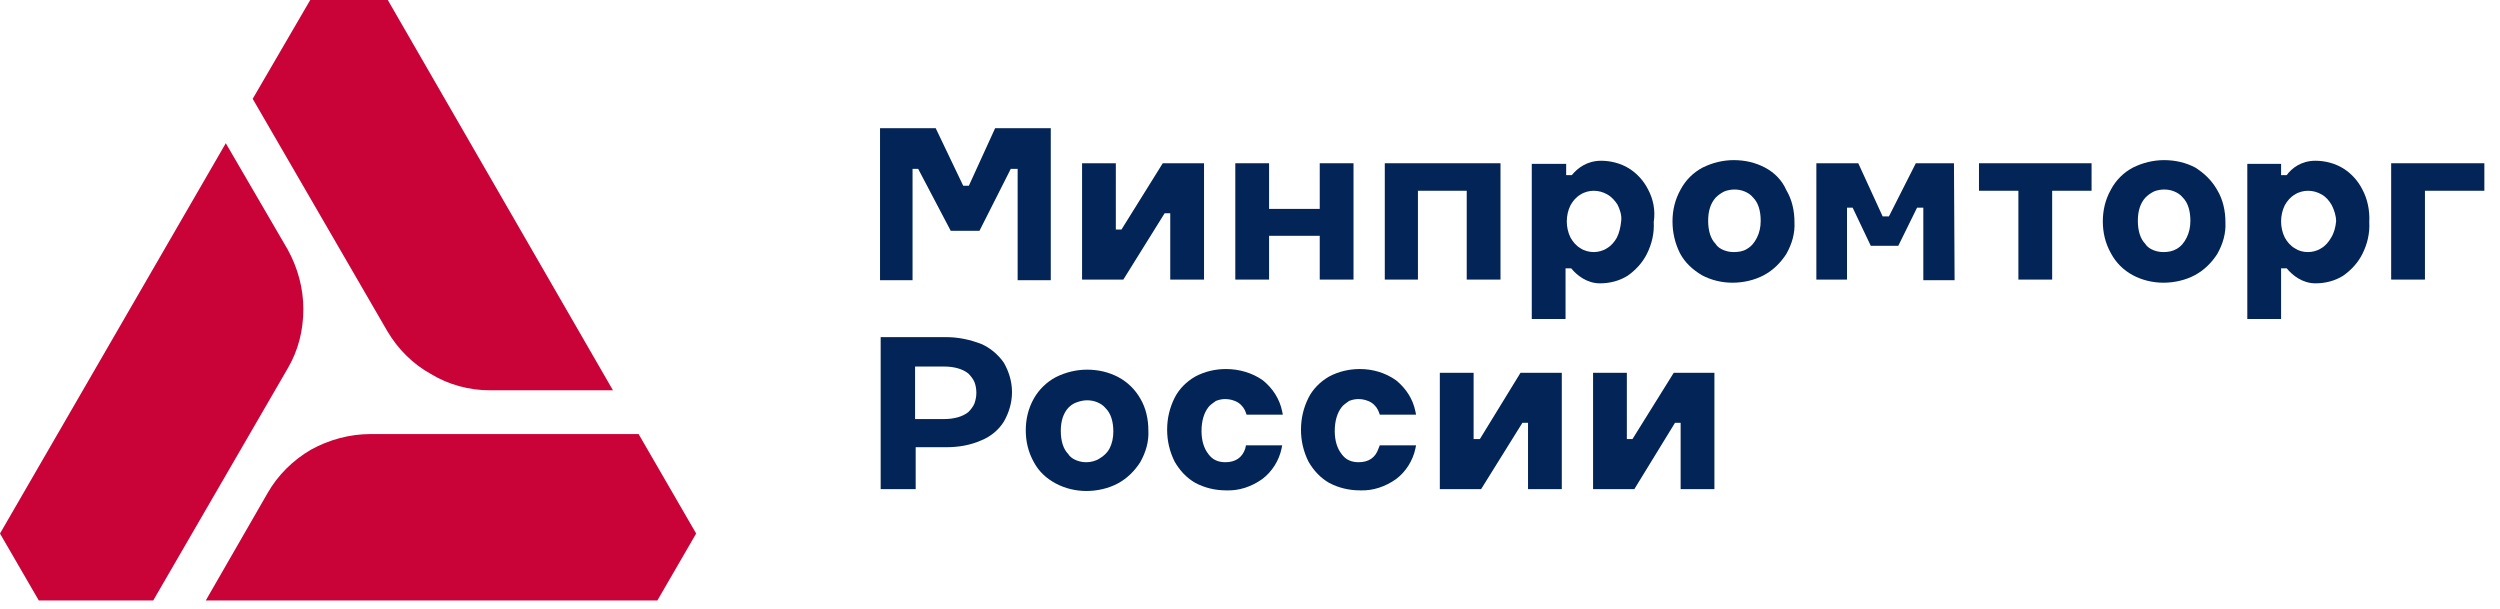 <?xml version="1.0" encoding="UTF-8"?> <svg xmlns="http://www.w3.org/2000/svg" width="230" height="56" viewBox="0 0 230 56" fill="none"> <g clip-path="url(#clip0_66_405)"> <path d="M45.056 35.907H56.392L35.677 0H28.542L23.248 9.092L35.619 30.44C36.598 32.109 37.979 33.49 39.647 34.411C41.259 35.389 43.157 35.907 45.056 35.907Z" fill="#C90337"></path> <path d="M20.773 13.177L6.10352e-05 49.084L3.568 55.241H14.098L26.47 33.893C27.448 32.224 27.908 30.383 27.908 28.426C27.908 26.527 27.391 24.628 26.47 22.96L20.773 13.177Z" fill="#C90337"></path> <path d="M58.752 39.935H34.066C32.167 39.935 30.268 40.453 28.599 41.374C26.93 42.352 25.549 43.733 24.629 45.344L18.932 55.242H60.478L64.046 49.084L58.752 39.935Z" fill="#C90337"></path> <path d="M92.357 33.375C91.839 32.627 91.091 31.994 90.285 31.649C89.249 31.246 88.156 31.016 87.063 31.016H81.021V44.999H84.243V41.143H87.063C88.156 41.143 89.249 40.971 90.285 40.51C91.148 40.165 91.897 39.532 92.357 38.784C92.817 37.978 93.105 37.058 93.105 36.079C93.105 35.101 92.817 34.181 92.357 33.375ZM89.652 37.115C89.537 37.403 89.307 37.691 89.077 37.921C88.559 38.324 87.811 38.554 86.833 38.554H84.186V33.72H86.833C87.811 33.72 88.559 33.95 89.077 34.353C89.307 34.583 89.537 34.871 89.652 35.159C89.767 35.446 89.825 35.792 89.825 36.137C89.825 36.482 89.767 36.77 89.652 37.115Z" fill="#032456"></path> <path d="M139.887 34.296L136.147 40.395H135.572V34.296H132.464V44.999H136.262L140.06 38.899H140.578V44.999H143.685V34.296H139.887Z" fill="#032456"></path> <path d="M153.985 34.296L150.187 40.395H149.67V34.296H146.562V44.999H150.36L154.1 38.899H154.618V44.999H157.726V34.296H153.985Z" fill="#032456"></path> <path d="M114.568 41.258C114.281 42.121 113.648 42.524 112.727 42.524C112.439 42.524 112.094 42.467 111.864 42.352C111.576 42.236 111.346 42.006 111.173 41.776C110.771 41.258 110.54 40.568 110.54 39.647C110.54 38.726 110.771 37.978 111.173 37.46C111.346 37.23 111.634 37.057 111.864 36.885C112.152 36.77 112.439 36.712 112.727 36.712C113.13 36.712 113.59 36.827 113.935 37.057C114.281 37.288 114.511 37.633 114.626 37.978L114.684 38.151H118.021L117.963 37.863C117.733 36.712 117.1 35.734 116.18 34.986C115.201 34.295 113.993 33.95 112.785 33.95C111.806 33.95 110.828 34.18 109.965 34.641C109.159 35.101 108.469 35.792 108.066 36.597C107.606 37.518 107.376 38.496 107.376 39.532C107.376 40.568 107.606 41.546 108.066 42.467C108.526 43.272 109.159 43.963 109.965 44.423C110.828 44.883 111.806 45.114 112.785 45.114C113.993 45.171 115.144 44.768 116.122 44.078C117.043 43.387 117.676 42.352 117.906 41.258L117.963 40.97H114.626L114.568 41.258Z" fill="#032456"></path> <path d="M126.825 41.258C126.537 42.121 125.904 42.524 124.984 42.524C124.696 42.524 124.351 42.467 124.12 42.352C123.833 42.236 123.603 42.006 123.43 41.776C123.027 41.258 122.797 40.568 122.797 39.647C122.797 38.726 123.027 37.978 123.43 37.46C123.603 37.23 123.89 37.057 124.12 36.885C124.408 36.77 124.696 36.712 124.984 36.712C125.386 36.712 125.847 36.827 126.192 37.057C126.537 37.288 126.767 37.633 126.883 37.978L126.94 38.151H130.278L130.22 37.863C129.99 36.712 129.357 35.734 128.436 34.986C127.458 34.295 126.307 33.95 125.099 33.95C124.12 33.95 123.142 34.18 122.279 34.641C121.473 35.101 120.783 35.792 120.38 36.597C119.92 37.518 119.69 38.496 119.69 39.532C119.69 40.568 119.92 41.546 120.38 42.467C120.84 43.272 121.473 43.963 122.279 44.423C123.142 44.883 124.12 45.114 125.099 45.114C126.307 45.171 127.458 44.768 128.436 44.078C129.357 43.387 129.99 42.352 130.22 41.258L130.278 40.97H126.94L126.825 41.258Z" fill="#032456"></path> <path d="M102.887 34.698C102.024 34.238 101.046 34.008 100.01 34.008C99.032 34.008 98.053 34.238 97.133 34.698C96.27 35.159 95.579 35.849 95.119 36.655C94.601 37.575 94.371 38.554 94.371 39.59C94.371 40.625 94.601 41.603 95.119 42.524C95.579 43.387 96.27 44.02 97.133 44.481C97.996 44.941 98.974 45.171 99.953 45.171C100.931 45.171 101.966 44.941 102.83 44.481C103.693 44.02 104.383 43.33 104.901 42.524C105.419 41.603 105.707 40.625 105.649 39.59C105.649 38.554 105.419 37.518 104.901 36.655C104.441 35.849 103.75 35.159 102.887 34.698ZM101.161 42.179C100.816 42.409 100.355 42.524 99.953 42.524C99.607 42.524 99.32 42.467 99.032 42.352C98.744 42.236 98.456 42.064 98.284 41.776C97.823 41.316 97.593 40.568 97.593 39.647C97.593 38.726 97.823 38.036 98.284 37.518C98.514 37.288 98.744 37.115 99.089 37C99.435 36.885 99.722 36.827 100.01 36.827C100.355 36.827 100.643 36.885 100.931 37C101.218 37.115 101.506 37.288 101.736 37.575C102.197 38.036 102.427 38.784 102.427 39.705C102.427 40.28 102.312 40.798 102.082 41.258C101.909 41.603 101.564 41.949 101.161 42.179Z" fill="#032456"></path> <path d="M80.963 25.722V11.796H86.085L88.616 17.09H89.134L91.551 11.796H96.672V25.779H93.623V15.537H92.99L90.112 21.233H87.466L84.473 15.537H83.955V25.779H80.963V25.722Z" fill="#032456"></path> <path d="M113.648 25.722V15.019H116.755V19.219H121.416V15.019H124.523V25.722H121.416V21.694H116.755V25.722H113.648Z" fill="#032456"></path> <path d="M127.401 15.019V25.722H130.45V17.55H134.939V25.722H138.046V15.019H127.401Z" fill="#032456"></path> <path d="M192.424 15.019H182.066V17.55H185.692V25.722H188.799V17.55H192.424V15.019Z" fill="#032456"></path> <path d="M228.561 15.019H219.987V25.722H223.095V17.55H228.561V15.019Z" fill="#032456"></path> <path d="M106.973 15.019L103.175 21.118H102.657V15.019H99.55V25.722H103.347L107.145 19.622H107.663V25.722H110.771V15.019H106.973Z" fill="#032456"></path> <path d="M179.822 25.722L179.765 15.019H176.255L173.78 19.91H173.205L170.961 15.019H167.105V25.722H169.925V19.104H170.443L172.111 22.614H174.643L176.37 19.104H176.945V25.779H179.822V25.722Z" fill="#032456"></path> <path d="M162.387 15.421C161.524 14.961 160.545 14.731 159.51 14.731C158.531 14.731 157.553 14.961 156.632 15.421C155.769 15.882 155.079 16.572 154.618 17.436C154.101 18.356 153.87 19.334 153.87 20.37C153.87 21.406 154.101 22.384 154.561 23.305C155.021 24.168 155.712 24.801 156.575 25.319C157.438 25.779 158.416 26.009 159.394 26.009C160.373 26.009 161.409 25.779 162.272 25.319C163.135 24.858 163.825 24.168 164.343 23.362C164.861 22.442 165.149 21.463 165.091 20.428C165.091 19.392 164.861 18.356 164.343 17.493C163.94 16.572 163.25 15.882 162.387 15.421ZM160.718 22.902C160.373 23.132 159.912 23.19 159.51 23.19C159.164 23.19 158.877 23.132 158.589 23.017C158.301 22.902 158.013 22.729 157.841 22.442C157.38 21.981 157.15 21.233 157.15 20.313C157.15 19.392 157.38 18.701 157.841 18.183C158.071 17.953 158.301 17.781 158.646 17.608C158.934 17.493 159.279 17.436 159.567 17.436C159.912 17.436 160.2 17.493 160.488 17.608C160.776 17.723 161.063 17.896 161.293 18.183C161.754 18.644 161.984 19.392 161.984 20.313C161.984 20.888 161.869 21.406 161.639 21.866C161.409 22.327 161.121 22.672 160.718 22.902Z" fill="#032456"></path> <path d="M201.976 15.421C201.113 14.961 200.135 14.731 199.099 14.731C198.121 14.731 197.143 14.961 196.222 15.421C195.359 15.882 194.668 16.572 194.208 17.436C193.69 18.356 193.46 19.334 193.46 20.37C193.46 21.406 193.69 22.384 194.208 23.305C194.668 24.168 195.359 24.858 196.222 25.319C197.085 25.779 198.063 26.009 199.042 26.009C200.02 26.009 201.056 25.779 201.919 25.319C202.782 24.858 203.472 24.168 203.99 23.362C204.508 22.442 204.796 21.463 204.738 20.428C204.738 19.392 204.508 18.356 203.99 17.493C203.472 16.572 202.782 15.939 201.976 15.421ZM200.25 22.902C199.847 23.132 199.444 23.19 199.042 23.19C198.696 23.19 198.409 23.132 198.121 23.017C197.833 22.902 197.545 22.729 197.373 22.442C196.912 21.981 196.682 21.233 196.682 20.313C196.682 19.392 196.912 18.701 197.373 18.183C197.603 17.953 197.833 17.781 198.178 17.608C198.466 17.493 198.811 17.436 199.099 17.436C199.444 17.436 199.732 17.493 200.02 17.608C200.308 17.723 200.595 17.896 200.825 18.183C201.286 18.644 201.516 19.392 201.516 20.313C201.516 20.888 201.401 21.406 201.171 21.866C200.94 22.327 200.653 22.672 200.25 22.902Z" fill="#032456"></path> <path d="M151.626 17.436C151.223 16.63 150.59 15.939 149.842 15.479C149.094 15.019 148.173 14.789 147.31 14.789C145.987 14.789 145.124 15.479 144.606 16.112H144.088V15.076H140.923V29.347H144.03V24.686H144.548C145.066 25.319 145.987 26.067 147.195 26.067C148.116 26.067 148.979 25.837 149.727 25.377C150.475 24.859 151.108 24.168 151.511 23.363C151.971 22.442 152.201 21.464 152.144 20.428C152.316 19.334 152.086 18.299 151.626 17.436ZM148.749 21.866C148.519 22.269 148.231 22.614 147.828 22.845C147.483 23.075 147.023 23.19 146.62 23.19C146.217 23.19 145.757 23.075 145.411 22.845C145.009 22.614 144.721 22.269 144.491 21.866C144.26 21.406 144.145 20.888 144.145 20.37C144.145 19.852 144.26 19.334 144.491 18.874C144.721 18.471 145.009 18.126 145.411 17.896C145.757 17.666 146.217 17.551 146.62 17.551C147.08 17.551 147.483 17.666 147.886 17.896C148.288 18.126 148.576 18.471 148.806 18.817C149.037 19.277 149.209 19.795 149.152 20.313C149.094 20.888 148.979 21.406 148.749 21.866Z" fill="#032456"></path> <path d="M217.34 17.436C216.937 16.63 216.304 15.939 215.556 15.479C214.808 15.019 213.888 14.789 213.024 14.789C211.701 14.789 210.838 15.479 210.377 16.112H209.86V15.076H206.752V29.347H209.86V24.686H210.377C210.895 25.319 211.816 26.067 213.024 26.067C213.945 26.067 214.808 25.837 215.556 25.377C216.304 24.859 216.937 24.168 217.34 23.363C217.8 22.442 218.031 21.464 217.973 20.428C218.031 19.334 217.8 18.299 217.34 17.436ZM214.463 21.866C214.233 22.269 213.945 22.614 213.542 22.845C213.197 23.075 212.737 23.19 212.334 23.19C211.874 23.19 211.471 23.075 211.125 22.845C210.723 22.614 210.435 22.269 210.205 21.866C209.975 21.406 209.86 20.888 209.86 20.37C209.86 19.852 209.975 19.334 210.205 18.874C210.435 18.471 210.723 18.126 211.125 17.896C211.471 17.666 211.931 17.551 212.334 17.551C212.794 17.551 213.197 17.666 213.6 17.896C214.003 18.126 214.29 18.471 214.521 18.874C214.751 19.334 214.923 19.852 214.923 20.37C214.866 20.888 214.751 21.406 214.463 21.866Z" fill="#032456"></path> </g> <defs> <clipPath id="clip0_66_405"> <rect width="229.021" height="55.241" fill="white"></rect> </clipPath> </defs> </svg> 